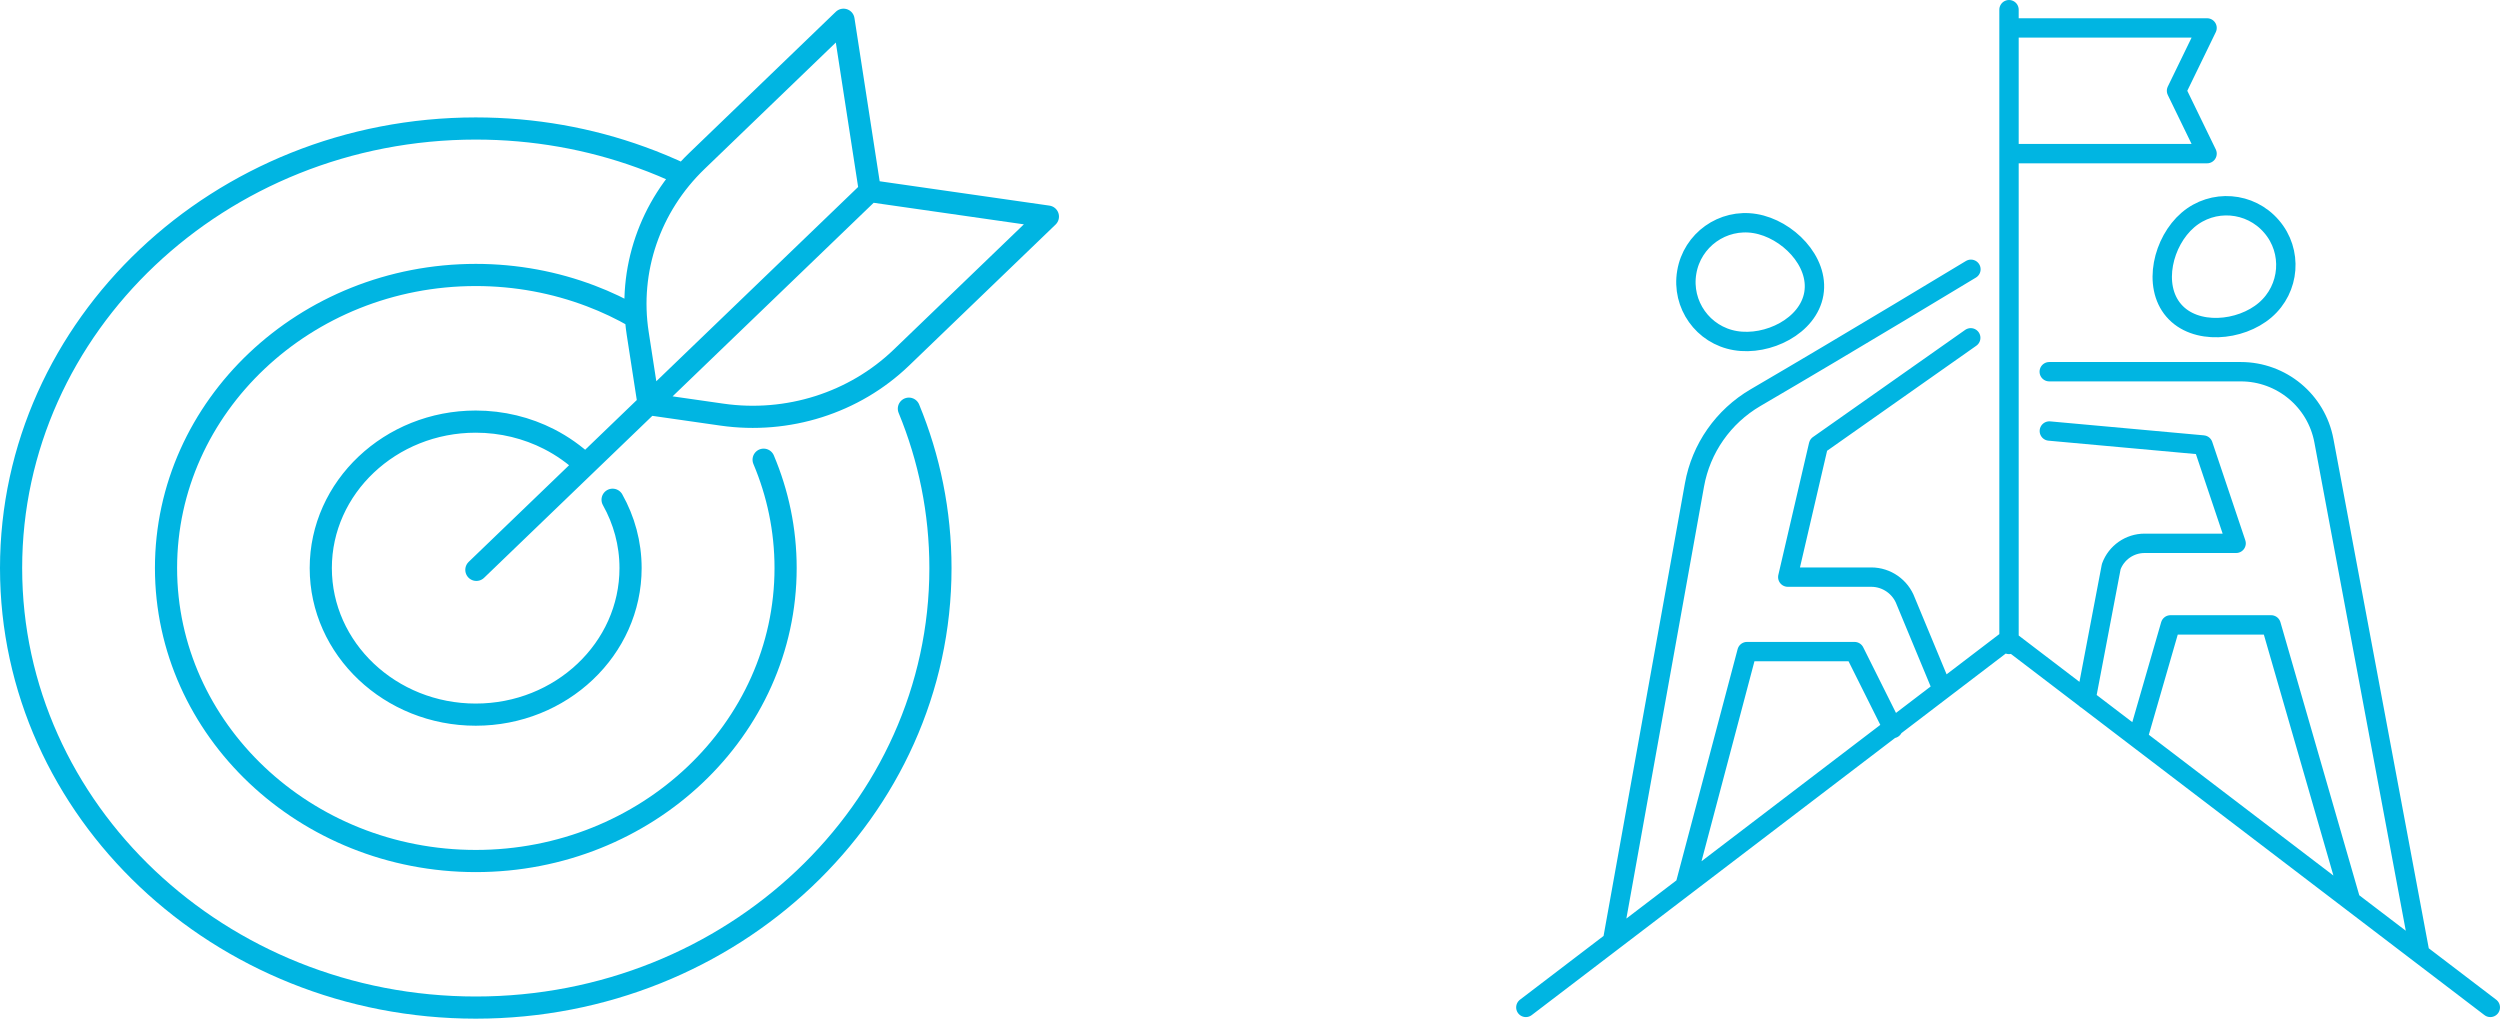 <?xml version="1.0" encoding="UTF-8"?><svg id="Capa_2" xmlns="http://www.w3.org/2000/svg" viewBox="0 0 268.49 109.4"><defs><style>.cls-1{stroke-width:2.38px;}.cls-1,.cls-2{fill:none;stroke:#00b5e2;stroke-linecap:round;stroke-linejoin:round;}.cls-2{stroke-width:2.08px;}</style></defs><g id="Capa_1-2"><path class="cls-2" d="M267.45,108.19l-51.79-39.5-51.79,39.5M215.76,69.21V1.04M215.76,16.5h21.27l-3.28-6.75,3.28-6.75h-21.27M243.27,33.3c2.67-2.29,2.98-6.32.68-8.98-2.29-2.67-6.31-2.98-8.98-.69-2.67,2.29-3.82,7.04-1.52,9.71,2.29,2.67,7.15,2.25,9.82-.04ZM229.58,79.3l3.52-12.19h10.81l8.56,29.65M220.09,46.29l16.51,1.5,3.55,10.56h-9.83c-1.6,0-3.03,1-3.58,2.5l-2.71,14.24M220.08,39.92h20.57c4.37,0,8.13,3.11,8.93,7.42l10.31,55.08M186.37,36.58c-3.47-.58-5.81-3.87-5.22-7.34.58-3.47,3.87-5.81,7.34-5.23,3.47.58,6.9,4.05,6.31,7.53s-4.96,5.63-8.43,5.04ZM203.29,78.24l-.04-.09-4.08-8.17h-11.55l-6.67,25.19M173.17,101.09l8.81-49.01c.7-3.93,3.1-7.35,6.55-9.37,10.17-5.94,23.14-13.79,23.14-13.79M208.61,74.06l-3.94-9.49c-.57-1.55-2.05-2.59-3.71-2.59h-8.96l3.3-14.19,16.35-11.51"/><path class="cls-1" d="M93.45,20.49l-42.29,40.71M93.43,20.51l-2.84-18.39-15.75,15.17c-5.05,4.86-7.4,11.73-6.35,18.53l1.17,7.58,7.88,1.13c7.06,1.01,14.2-1.26,19.25-6.11l15.75-15.16-19.1-2.74ZM62.88,49.92c-1.16-1.09-2.48-2.03-3.93-2.77-2.34-1.19-5.02-1.87-7.86-1.87-9.17,0-16.64,7.06-16.64,15.73s7.46,15.74,16.64,15.74,16.63-7.06,16.63-15.74c0-2.65-.7-5.15-1.93-7.34M68.29,34.08c-1.54-.89-3.16-1.66-4.85-2.3-3.82-1.45-7.99-2.25-12.34-2.25-18.34,0-33.27,14.12-33.27,31.47s14.93,31.47,33.27,31.47,33.27-14.12,33.27-31.47c0-4.11-.84-8.03-2.36-11.63M73.4,18.79c-1.48-.7-3-1.34-4.56-1.9-5.51-2-11.5-3.09-17.75-3.09C23.58,13.81,1.19,34.98,1.19,61.01s22.39,47.2,49.91,47.2,49.9-21.18,49.9-47.2c0-6.03-1.2-11.81-3.39-17.12"/></g></svg>